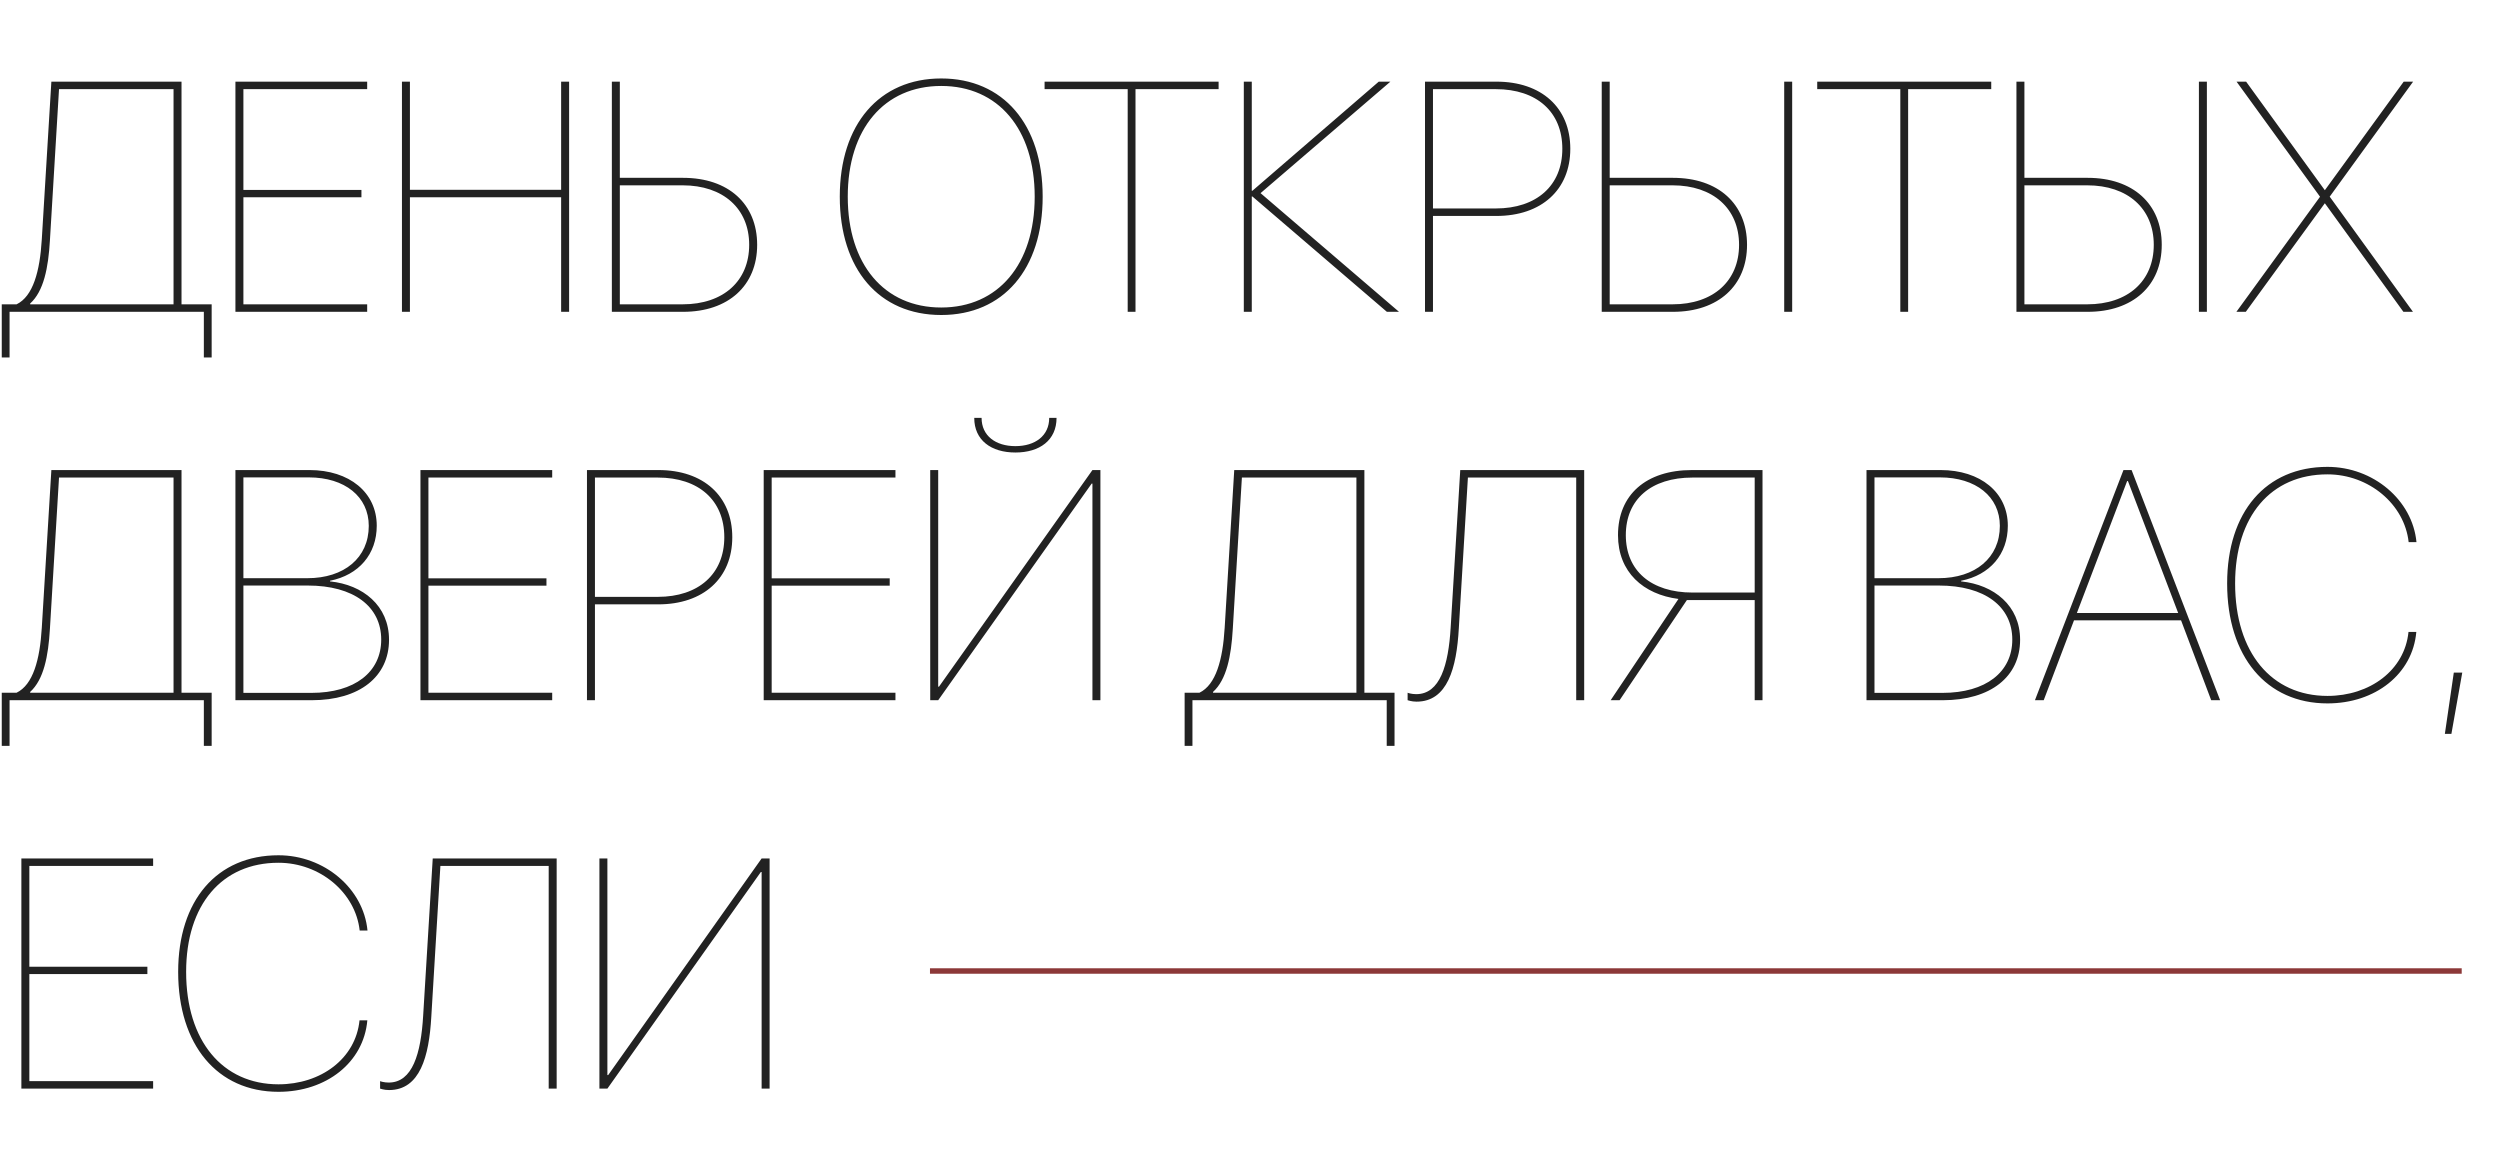 <?xml version="1.0" encoding="UTF-8"?> <svg xmlns="http://www.w3.org/2000/svg" width="457" height="213" viewBox="0 0 457 213" fill="none"> <path d="M9.126 43.938L10.788 16.297H31.723V55.63H5.511V55.484C7.989 53.239 8.835 48.982 9.126 43.938ZM1.749 57H37.263V65.339H38.692V55.63H33.181V14.926H9.389L7.639 43.763C7.289 49.623 6.036 54.172 3.032 55.63H0.321V65.339H1.749V57ZM67.12 55.63H44.494V36.065H66.07V34.724H44.494V16.297H67.12V14.926H43.036V57H67.12V55.63ZM104.033 57V14.926H102.575V34.695H74.934V14.926H73.476V57H74.934V36.065H102.575V57H104.033ZM111.847 57H124.88C133.132 57 138.409 52.218 138.409 44.754C138.409 37.261 133.132 32.508 124.88 32.508H113.305V14.926H111.847V57ZM113.305 55.63V33.878H124.793C132.199 33.878 136.951 38.135 136.951 44.754C136.951 51.373 132.228 55.63 124.793 55.63H113.305ZM172.056 14.343C160.714 14.343 153.512 22.74 153.512 35.949C153.512 49.215 160.685 57.583 172.056 57.583C183.399 57.583 190.6 49.215 190.6 35.949C190.6 22.74 183.369 14.343 172.056 14.343ZM172.056 15.713C182.466 15.713 189.143 23.586 189.143 35.949C189.143 48.311 182.466 56.213 172.056 56.213C161.618 56.213 154.97 48.311 154.97 35.949C154.97 23.586 161.618 15.713 172.056 15.713ZM207.57 57V16.297H222.761V14.926H190.95V16.297H206.141V57H207.57ZM230.429 35.307L254.163 14.926H252.035L228.942 34.87H228.825V14.926H227.368V57H228.825V35.919H228.942L253.522 57H255.737L230.429 35.307ZM260.49 14.926V57H261.948V39.477H273.523C281.775 39.477 287.052 34.695 287.052 27.201C287.052 19.708 281.804 14.926 273.553 14.926H260.49ZM261.948 16.297H273.436C280.9 16.297 285.594 20.437 285.594 27.201C285.594 33.937 280.871 38.106 273.436 38.106H261.948V16.297ZM327.61 57V14.926H326.152V57H327.61ZM292.796 57H305.829C314.081 57 319.358 52.218 319.358 44.754C319.358 37.261 314.081 32.508 305.829 32.508H294.254V14.926H292.796V57ZM294.254 55.63V33.878H305.742C313.148 33.878 317.901 38.135 317.901 44.754C317.901 51.373 313.177 55.63 305.742 55.63H294.254ZM348.807 57V16.297H363.998V14.926H332.188V16.297H347.378V57H348.807ZM403.418 57V14.926H401.961V57H403.418ZM368.605 57H381.638C389.89 57 395.167 52.218 395.167 44.754C395.167 37.261 389.89 32.508 381.638 32.508H370.063V14.926H368.605V57ZM370.063 55.63V33.878H381.551C388.957 33.878 393.709 38.135 393.709 44.754C393.709 51.373 388.986 55.63 381.551 55.63H370.063ZM408.813 57H410.533L424.966 37.173H424.995L439.34 57H441.09L425.87 35.949L441.119 14.926H439.398L424.995 34.753H424.966L410.591 14.926H408.842L424.091 35.949V35.978L408.813 57ZM9.126 114.938L10.788 87.297H31.723V126.63H5.511V126.484C7.989 124.239 8.835 119.982 9.126 114.938ZM1.749 128H37.263V136.339H38.692V126.63H33.181V85.926H9.389L7.639 114.763C7.289 120.623 6.036 125.172 3.032 126.63H0.321V136.339H1.749V128ZM56.973 128C65.749 128 71.114 123.685 71.114 116.949C71.114 110.71 66.332 106.89 60.326 106.278V106.161C65.604 105.112 68.869 101.292 68.869 96.102C68.869 90.037 63.883 85.926 56.565 85.926H43.036V128H56.973ZM44.494 87.267H56.448C63.038 87.267 67.411 90.796 67.411 96.131C67.411 101.963 62.921 105.695 56.186 105.695H44.494V87.267ZM44.494 126.659V107.036H56.273C64.641 107.036 69.686 110.856 69.686 116.92C69.686 122.839 64.875 126.659 56.915 126.659H44.494ZM100.942 126.63H78.316V107.065H99.892V105.724H78.316V87.297H100.942V85.926H76.858V128H100.942V126.63ZM107.298 85.926V128H108.756V110.477H120.332C128.583 110.477 133.861 105.695 133.861 98.201C133.861 90.708 128.612 85.926 120.361 85.926H107.298ZM108.756 87.297H120.244C127.708 87.297 132.403 91.437 132.403 98.201C132.403 104.937 127.679 109.106 120.244 109.106H108.756V87.297ZM163.688 126.63H141.062V107.065H162.639V105.724H141.062V87.297H163.688V85.926H139.604V128H163.688V126.63ZM178.092 76.392C178.092 80.474 181.183 82.719 185.614 82.719C190.046 82.719 193.137 80.474 193.137 76.392H191.796C191.796 79.657 189.23 81.553 185.614 81.553C181.999 81.553 179.433 79.657 179.433 76.392H178.092ZM199.697 128H201.155V85.926H199.697L171.648 125.522H171.502V85.926H170.045V128H171.502L199.552 88.405H199.697V128ZM225.356 114.938L227.018 87.297H247.952V126.63H221.74V126.484C224.219 124.239 225.064 119.982 225.356 114.938ZM217.979 128H253.492V136.339H254.921V126.63H249.41V85.926H225.618L223.869 114.763C223.519 120.623 222.265 125.172 219.262 126.63H216.55V136.339H217.979V128ZM289.589 128V85.926H266.934L265.184 114.675C264.776 121.615 263.231 126.892 258.886 126.892C258.012 126.892 257.341 126.659 257.312 126.63V128C257.37 128 258.012 128.262 258.945 128.262C264.601 128.262 266.263 122.139 266.671 114.879L268.333 87.297H288.131V128H289.589ZM320.758 108.319H309.387C301.835 108.319 297.199 104.324 297.199 97.822C297.199 91.291 301.835 87.297 309.387 87.297H320.758V108.319ZM308.366 109.689H320.758V128H322.187V85.926H309.299C300.902 85.926 295.77 90.446 295.77 97.822C295.77 104.587 300.406 108.669 306.821 109.485L294.429 128H296.062L308.366 109.689ZM355.134 128C363.911 128 369.275 123.685 369.275 116.949C369.275 110.71 364.494 106.89 358.487 106.278V106.161C363.765 105.112 367.03 101.292 367.03 96.102C367.03 90.037 362.044 85.926 354.726 85.926H341.197V128H355.134ZM342.655 87.267H354.609C361.199 87.267 365.572 90.796 365.572 96.131C365.572 101.963 361.082 105.695 354.347 105.695H342.655V87.267ZM342.655 126.659V107.036H354.434C362.803 107.036 367.847 110.856 367.847 116.92C367.847 122.839 363.036 126.659 355.076 126.659H342.655ZM404.206 128H405.839L389.656 85.926H388.169L371.987 128H373.591L379.131 113.392H398.695L404.206 128ZM388.84 87.938H388.986L398.17 112.051H379.655L388.84 87.938ZM425.461 128.583C434.208 128.583 441.031 123.218 441.702 115.521H440.273C439.573 122.518 433.217 127.213 425.461 127.213C415.227 127.213 408.579 119.282 408.579 106.657C408.579 94.382 415.111 86.713 425.461 86.713C433.042 86.713 439.544 92.166 440.302 99.105H441.731C441.002 91.408 433.829 85.343 425.461 85.343C414.207 85.343 407.121 93.565 407.121 106.657C407.121 120.04 414.294 128.583 425.461 128.583ZM448.116 134.152L450.099 122.956H448.554L446.921 134.152H448.116ZM27.991 197.63H5.365V178.065H26.941V176.724H5.365V158.297H27.991V156.926H3.907V199H27.991V197.63ZM50.908 199.583C59.656 199.583 66.478 194.218 67.149 186.521H65.72C65.02 193.518 58.664 198.213 50.908 198.213C40.674 198.213 34.026 190.282 34.026 177.657C34.026 165.382 40.558 157.713 50.908 157.713C58.489 157.713 64.991 163.166 65.749 170.105H67.178C66.449 162.408 59.276 156.343 50.908 156.343C39.654 156.343 32.569 164.565 32.569 177.657C32.569 191.04 39.741 199.583 50.908 199.583ZM101.758 199V156.926H79.103L77.354 185.675C76.946 192.615 75.4 197.892 71.056 197.892C70.181 197.892 69.511 197.659 69.481 197.63V199C69.54 199 70.181 199.262 71.114 199.262C76.771 199.262 78.433 193.139 78.841 185.879L80.503 158.297H100.301V199H101.758ZM139.225 199H140.683V156.926H139.225L111.176 196.522H111.03V156.926H109.573V199H111.03L139.08 159.405H139.225V199Z" fill="#222222"></path> <line x1="170" y1="177.5" x2="450" y2="177.5" stroke="#8C3838"></line> </svg> 